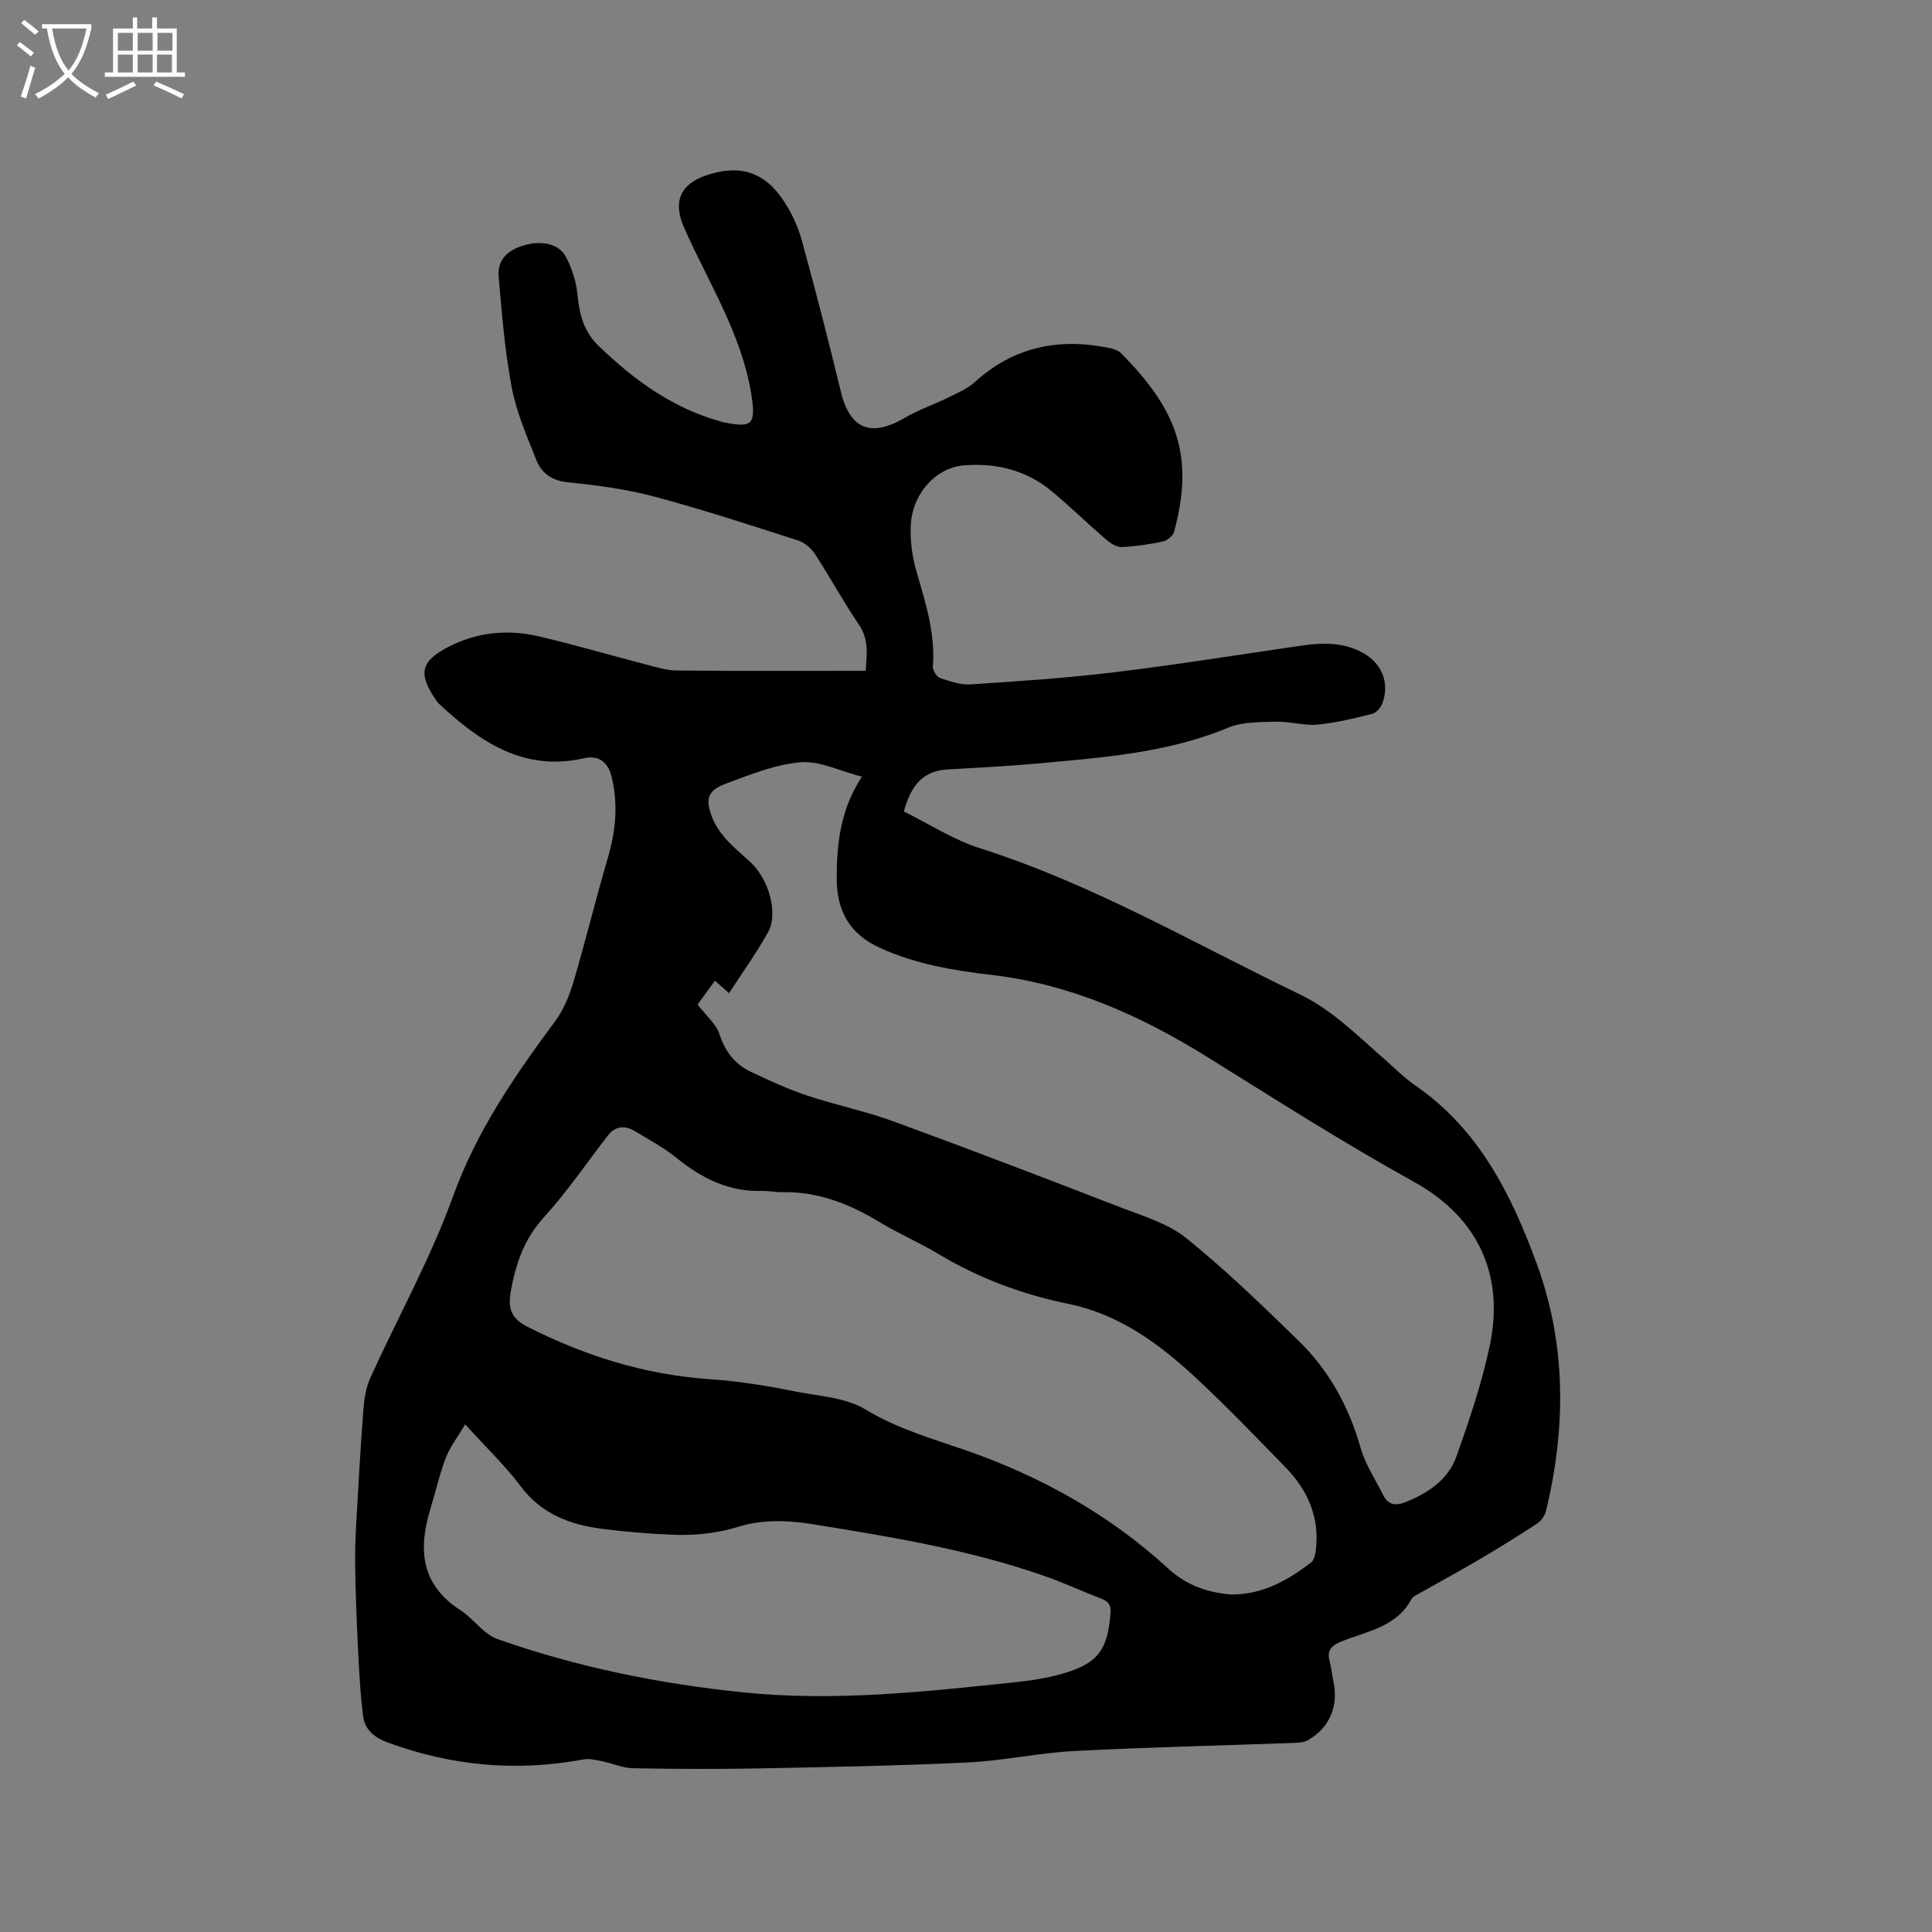 <svg enable-background="new 0 0 400 400" viewBox="0 0 400 400" xmlns="http://www.w3.org/2000/svg"><rect x="0" y="0" width="400" height="400" fill="#808080" stroke="none"/><path d="m6.4 11.7c-1-.8-1.9-1.6-2.9-2.3l.6-.7c.9.7 1.9 1.4 2.9 2.2zm-2.1 8.3c.7-2.1 1.4-4.2 2-6.4.2.1.6.3 1 .4-.7 2.3-1.3 4.4-1.9 6.4zm3-12.8c-1.1-.9-2.1-1.7-2.9-2.4l.6-.7c1 .8 2 1.5 3 2.4zm1.4-1.3v-.9h10.2v.9c-.9 4.2-2.3 7.3-4.1 9.4 1.3 1.4 3.2 2.7 5.7 4-.2.2-.4.5-.7.9-2.5-1.4-4.4-2.7-5.7-4.2-1.4 1.5-3.5 3-6.1 4.4 0 0 0 0-.1-.1-.3-.4-.5-.7-.7-.8 2.7-1.3 4.7-2.8 6.2-4.2-1.8-2.2-3-5.3-3.7-9.4zm9.2 0h-7.1c.6 3.8 1.7 6.7 3.4 8.7 1.7-2 2.9-4.8 3.7-8.7z" fill="#fbfcfa"/><path d="m31.6 3.6h.9v2.3h4.1v9.1h1.7v.9h-16.6v-.9h1.7v-9.1h4.1v-2.3h.9v2.3h3.1v-2.3zm-4 13.3.6.8c-1.9.9-3.8 1.9-5.8 2.8-.2-.3-.3-.6-.5-.9 2-.9 3.9-1.8 5.7-2.7zm-3.2-10.1v3.7h3.1v-3.7zm0 4.5v3.7h3.1v-3.7zm4.1-4.5v3.7h3.1v-3.7zm0 4.5v3.7h3.1v-3.7zm9.1 9.1c-2.1-1.1-4.1-2-5.8-2.7l.5-.8c2.2.9 4.1 1.8 5.8 2.6zm-1.9-13.6h-3.1v3.7h3.1zm-3.2 4.5v3.7h3.1v-3.7z" fill="#fbfcfa"/><path d="m187.13 168.01c5.19 2.55 10.26 5.86 15.82 7.63 23.28 7.4 44.25 19.68 66.08 30.19 6.71 3.23 11.67 8.27 17.06 12.97 2.32 2.02 4.5 4.25 7.01 5.99 13.14 9.09 19.83 22.55 25.09 36.92 6.12 16.72 6.02 33.78 1.95 50.93-.24 1.02-.98 2.19-1.84 2.76-4.05 2.67-8.18 5.21-12.36 7.67-4.1 2.41-8.28 4.67-12.42 7.01-.46.26-1.04.52-1.26.94-3.07 5.81-9.16 6.68-14.44 8.79-2.11.84-3.17 1.82-2.53 4.17.36 1.32.47 2.71.76 4.05 1.13 5.11-.71 9.61-5.17 12.21-.77.45-1.8.57-2.72.6-15.25.56-30.5.89-45.74 1.69-7.39.38-14.71 2.02-22.1 2.37-14.39.69-28.8.95-43.21 1.23-8.69.17-17.39.13-26.09-.04-2.12-.04-4.21-1.01-6.33-1.43-1.28-.26-2.66-.62-3.9-.39-13.88 2.59-27.36 1.36-40.61-3.54-2.85-1.06-4.67-2.73-5.01-5.46-.62-4.9-.84-9.85-1.09-14.79-.27-5.39-.46-10.78-.55-16.17-.05-3.06.07-6.13.24-9.19.44-7.82.88-15.65 1.48-23.46.17-2.17.54-4.46 1.43-6.41 5.69-12.53 12.45-24.66 17.11-37.55 4.9-13.54 12.75-24.94 21.14-36.26 1.76-2.38 2.96-5.32 3.81-8.19 2.52-8.52 4.62-17.16 7.12-25.69 1.64-5.62 2.17-11.2.72-16.91-.75-2.95-2.74-4.32-5.62-3.67-12.5 2.85-21.59-3.36-30.05-11.25-.31-.29-.54-.65-.78-1-3.58-5.31-3-7.82 2.58-10.73 5.98-3.13 12.37-3.76 18.84-2.25 7.31 1.7 14.53 3.84 21.8 5.72 2.24.58 4.52 1.33 6.79 1.35 12.92.13 25.84.06 39.09.06.2-3.11.77-6.37-1.44-9.62-3.22-4.72-5.94-9.78-9.07-14.57-.78-1.2-2.16-2.36-3.51-2.8-9.88-3.17-19.75-6.41-29.76-9.08-5.8-1.55-11.85-2.34-17.84-2.95-3.34-.34-5.47-1.86-6.57-4.63-1.94-4.9-4.11-9.84-5.08-14.96-1.43-7.56-2.06-15.3-2.72-22.99-.29-3.4 1.72-5.46 5.28-6.5 3.64-1.07 7.29-.29 8.69 2.46 1.21 2.37 2.1 5.09 2.35 7.73.38 4.06 1.29 7.67 4.32 10.59 7.25 7.01 15.21 12.84 25.08 15.63.31.09.6.21.92.26 5.7 1.08 6.75.72 5.63-6.05-2.07-12.48-8.91-22.99-13.88-34.28-2.33-5.29-.87-8.98 4.65-10.84 6.99-2.35 12.22-.64 16.22 5.68 1.51 2.38 2.75 5.06 3.5 7.78 2.85 10.41 5.56 20.86 8.09 31.35 1.87 7.74 6.18 9.53 13.23 5.42 2.88-1.68 6.09-2.77 9.1-4.25 1.87-.92 3.88-1.78 5.39-3.15 8.13-7.39 17.57-9.22 28.04-7.03.79.17 1.69.49 2.24 1.04 11.5 11.58 15.29 21.19 10.99 36.99-.23.83-1.4 1.8-2.29 1.99-2.79.6-5.64 1.03-8.49 1.16-1.05.05-2.32-.71-3.19-1.46-3.77-3.25-7.34-6.73-11.15-9.93-5.3-4.46-11.56-6.07-18.39-5.52-5.85.47-10.78 5.94-11.02 12.64-.11 3.02.3 6.17 1.13 9.07 1.87 6.53 4 12.95 3.46 19.9-.06.8.78 2.18 1.5 2.42 2.04.7 4.27 1.45 6.37 1.31 9.92-.65 19.86-1.31 29.73-2.51 12.93-1.57 25.79-3.63 38.68-5.51 4.49-.66 8.87-.74 12.96 1.62 3.81 2.2 5.37 6.28 3.81 10.36-.34.87-1.24 1.93-2.07 2.14-3.75.93-7.54 1.88-11.38 2.23-2.8.26-5.7-.68-8.54-.6-3.32.1-6.93 0-9.9 1.23-12.78 5.31-26.31 6.21-39.79 7.45-6.11.56-12.26.84-18.39 1.21-4.66.32-7.34 2.73-8.99 8.7zm-42.7 39.97c1.8 2.35 3.83 4.02 4.52 6.12 1.18 3.59 3.18 6.22 6.46 7.78 3.8 1.81 7.66 3.59 11.64 4.92 5.91 1.98 12.08 3.23 17.93 5.37 15.7 5.74 31.32 11.72 46.91 17.76 4.71 1.82 9.88 3.33 13.7 6.4 8.15 6.56 15.68 13.89 23.2 21.19 6.35 6.16 10.49 13.7 12.92 22.28.96 3.39 3.04 6.46 4.62 9.67 1.05 2.13 2.63 2.36 4.72 1.51 4.69-1.89 8.8-4.66 10.51-9.48 2.64-7.46 5.2-15.03 6.85-22.75 3.02-14.06-1.77-26.38-15.72-34.09-14.53-8.04-28.56-17-42.66-25.78-13.83-8.6-28.39-15.12-44.72-17.03-7.91-.92-15.67-2.23-23.04-5.56-6.46-2.92-9.07-7.79-9.04-14.61.03-7.18.8-14.16 5.22-20.87-4.63-1.19-8.76-3.33-12.69-2.99-5.25.44-10.43 2.55-15.46 4.42-3.77 1.4-4.32 3.12-2.89 6.91.62 1.63 1.68 3.19 2.84 4.51 1.54 1.74 3.37 3.22 5.08 4.8 3.83 3.52 5.87 10.61 3.7 14.52-2.4 4.32-5.31 8.35-8.09 12.65-1.2-1.06-2-1.78-2.92-2.59-1.37 1.9-2.6 3.59-3.59 4.94zm110.52 122.15c6.46 0 11.69-2.91 16.52-6.67.61-.48.85-1.64.96-2.53.81-6.7-1.61-12.31-6.17-17.02-6.2-6.38-12.37-12.8-18.89-18.85-7.51-6.97-15.83-13-26.09-15.09-9.66-1.97-18.63-5.33-27.06-10.39-3.9-2.34-8.12-4.14-12-6.49-6.27-3.8-12.81-6.43-20.28-6.26-1.37.03-2.75-.3-4.12-.26-6.84.21-12.44-2.54-17.64-6.75-2.69-2.18-5.78-3.87-8.78-5.65-2.05-1.21-4.01-1.07-5.59.98-4.38 5.69-8.45 11.65-13.26 16.95-4.07 4.48-5.75 9.52-6.8 15.26-.68 3.72.27 5.71 3.46 7.33 11.84 6.02 24.43 9.95 37.56 10.84 6.06.41 11.89 1.35 17.75 2.53 4.97 1 10.53 1.24 14.66 3.75 6.58 3.99 13.7 6 20.76 8.45 15.58 5.41 29.74 13.32 41.92 24.48 3.84 3.53 8.19 4.99 13.09 5.39zm-158.64-35.24c-1.55 2.62-3.14 4.66-4.02 6.96-1.32 3.45-2.12 7.09-3.2 10.63-2.56 8.35-1.9 15.65 6.23 20.89 2.73 1.76 4.8 4.97 7.7 5.99 16.44 5.79 33.43 9.24 50.78 11.02 18.92 1.95 37.67-.12 56.43-2.1 3.25-.34 6.54-.84 9.68-1.74 7.44-2.14 9.4-4.9 10.01-12.55.14-1.77-.48-2.45-1.95-3.02-3.95-1.52-7.8-3.31-11.79-4.7-15.67-5.48-32-8.14-48.3-10.76-4.79-.77-10.15-.9-14.69.5-4.71 1.46-9.24 1.94-13.95 1.74-4.86-.2-9.73-.6-14.56-1.22-6.67-.85-12.59-3.07-16.9-8.84-3.22-4.28-7.15-8.02-11.47-12.8z"/></svg>